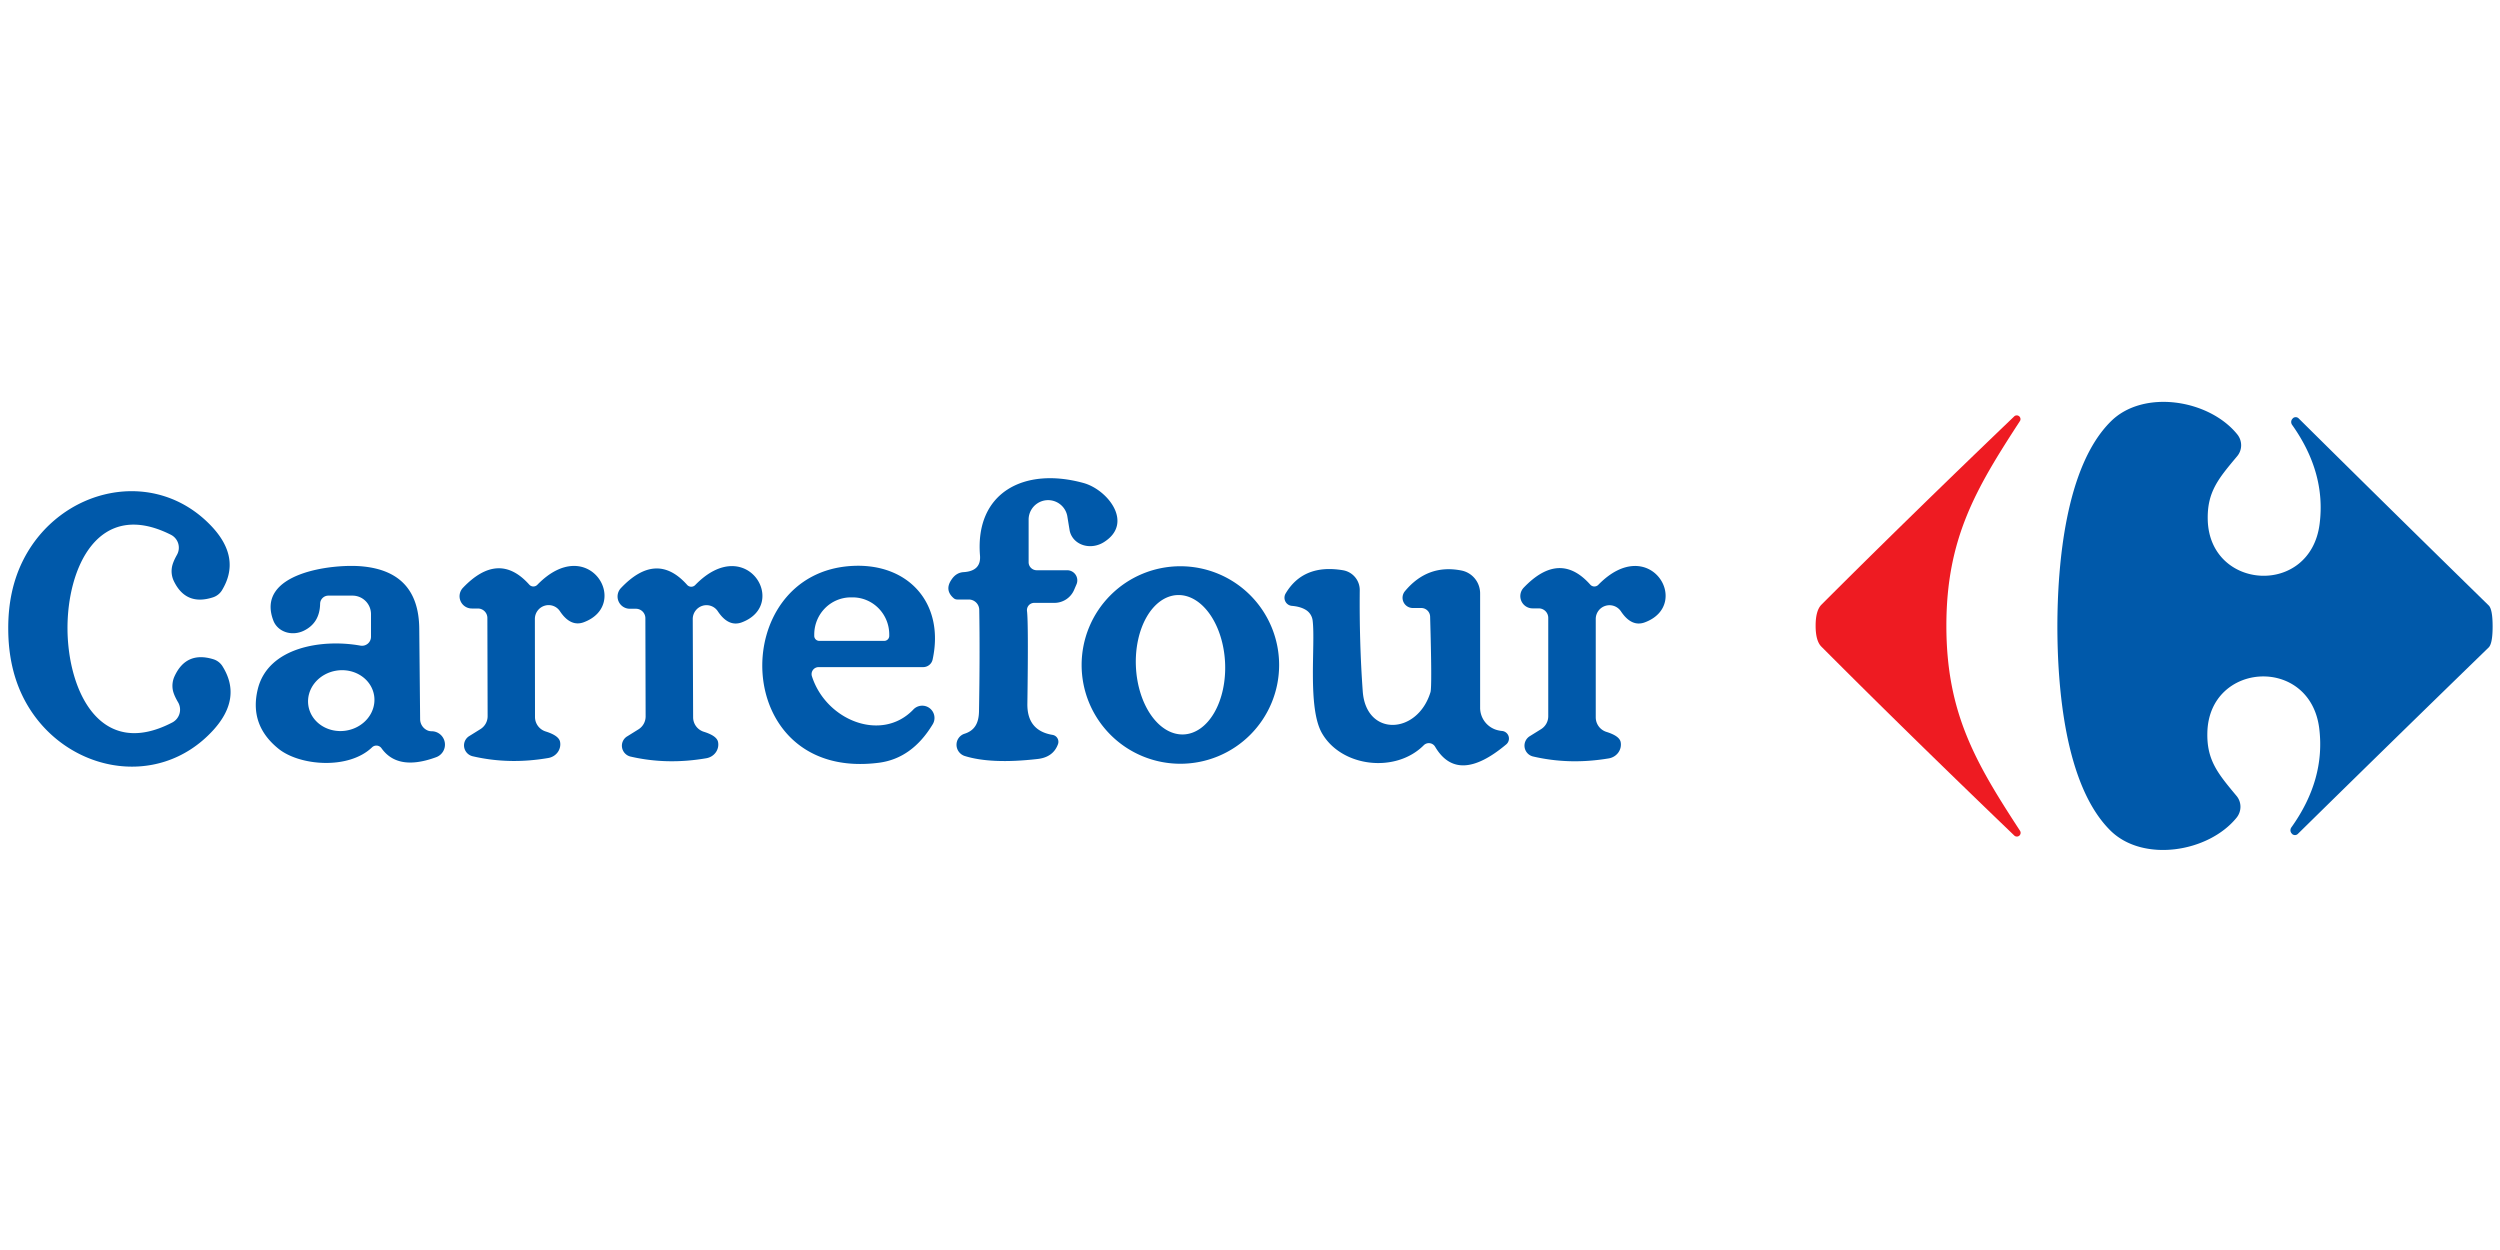 <?xml version="1.0" encoding="UTF-8" standalone="no"?>
<!DOCTYPE svg PUBLIC "-//W3C//DTD SVG 1.1//EN" "http://www.w3.org/Graphics/SVG/1.1/DTD/svg11.dtd">
<svg xmlns="http://www.w3.org/2000/svg" version="1.1" viewBox="0.00 0.00 200.00 100.00">
<path fill="#0059aa" d="
  M 199.41 50.12
  Q 199.41 51.49 199.09 51.80
  Q 191.44 59.23 183.83 66.71
  A 0.34 0.33 43.0 0 1 183.37 66.72
  L 183.37 66.71
  A 0.39 0.38 -51.9 0 1 183.31 66.19
  Q 186.04 62.37 185.54 58.28
  C 184.82 52.45 176.76 52.92 176.59 58.56
  C 176.52 60.81 177.43 61.88 178.92 63.67
  A 1.38 1.36 -45.6 0 1 178.93 65.41
  C 176.66 68.21 171.40 69.02 168.81 66.42
  C 165.16 62.78 164.59 54.84 164.59 50.06
  C 164.60 45.27 165.21 37.33 168.87 33.71
  C 171.47 31.12 176.73 31.95 178.99 34.76
  A 1.38 1.36 45.8 0 1 178.97 36.50
  C 177.48 38.28 176.56 39.35 176.62 41.60
  C 176.77 47.24 184.83 47.74 185.57 41.91
  Q 186.09 37.82 183.37 33.99
  A 0.39 0.38 52.1 0 1 183.43 33.47
  L 183.43 33.46
  A 0.34 0.33 -42.8 0 1 183.89 33.47
  Q 191.47 40.98 199.10 48.44
  Q 199.41 48.75 199.41 50.12
  Z"
/>
<path fill="#ee1b22" d="
  M 155.71 50.06
  C 155.71 57.06 158.07 61.05 161.60 66.46
  A 0.30 0.30 0.0 0 1 161.14 66.84
  Q 152.52 58.56 145.71 51.73
  Q 145.25 51.27 145.25 50.06
  Q 145.25 48.85 145.71 48.38
  Q 152.53 41.56 161.16 33.29
  A 0.30 0.30 0.0 0 1 161.61 33.66
  C 158.08 39.08 155.71 43.06 155.71 50.06
  Z"
/>
<path fill="#0059aa" d="
  M 84.20 58.79
  A 0.56 0.56 0.0 0 1 84.64 59.53
  Q 84.26 60.58 83.00 60.72
  Q 79.30 61.14 77.18 60.48
  A 0.94 0.93 44.7 0 1 77.16 58.70
  C 77.95 58.45 78.30 57.88 78.32 56.92
  Q 78.40 52.35 78.34 48.79
  A 0.84 0.84 0.0 0 0 77.50 47.96
  L 76.58 47.96
  A 0.44 0.43 -24.3 0 1 76.30 47.86
  Q 75.53 47.20 76.14 46.34
  Q 76.51 45.80 77.10 45.77
  Q 78.50 45.68 78.40 44.44
  C 77.99 39.40 81.93 37.33 86.68 38.64
  C 88.61 39.17 90.72 41.84 88.33 43.36
  A 1.86 1.66 -24.0 0 1 85.58 42.48
  Q 85.56 42.37 85.38 41.27
  A 1.56 1.56 0.0 0 0 82.29 41.53
  L 82.29 44.98
  A 0.65 0.64 -0.0 0 0 82.94 45.62
  L 85.37 45.62
  A 0.81 0.81 0.0 0 1 86.11 46.77
  L 85.92 47.21
  A 1.72 1.71 11.8 0 1 84.35 48.23
  L 82.74 48.23
  A 0.58 0.58 0.0 0 0 82.16 48.88
  Q 82.28 49.86 82.19 56.28
  Q 82.15 58.45 84.20 58.79
  Z"
/>
<path fill="#0059aa" d="
  M 5.40 50.35
  C 5.44 55.25 8.00 60.81 13.78 57.80
  A 1.16 1.16 0.0 0 0 14.25 56.19
  Q 13.89 55.58 13.82 55.17
  A 1.84 1.83 52.2 0 1 13.95 54.13
  Q 14.88 52.07 17.07 52.74
  A 1.33 1.32 -8.0 0 1 17.78 53.27
  Q 19.40 55.82 17.08 58.39
  C 12.58 63.35 4.96 61.70 1.95 55.97
  Q 0.68 53.55 0.66 50.38
  Q 0.63 47.22 1.87 44.78
  C 4.80 39.01 12.39 37.25 16.96 42.14
  Q 19.32 44.68 17.74 47.25
  A 1.33 1.32 7.2 0 1 17.03 47.79
  Q 14.85 48.49 13.89 46.45
  A 1.84 1.83 -53.1 0 1 13.75 45.41
  Q 13.81 45.00 14.16 44.38
  A 1.16 1.16 0.0 0 0 13.67 42.78
  C 7.85 39.85 5.36 45.45 5.40 50.35
  Z"
/>
<path fill="#0059aa" d="
  M 34.54 58.50
  A 1.07 1.07 0.0 0 1 34.88 60.58
  Q 31.83 61.70 30.52 59.86
  A 0.50 0.50 0.0 0 0 29.76 59.79
  C 27.88 61.59 23.98 61.27 22.28 59.90
  Q 19.91 57.99 20.63 55.10
  C 21.47 51.76 25.79 51.10 28.83 51.65
  A 0.72 0.72 0.0 0 0 29.68 50.94
  L 29.68 49.13
  A 1.48 1.48 0.0 0 0 28.20 47.65
  L 26.27 47.65
  A 0.66 0.66 0.0 0 0 25.61 48.30
  Q 25.58 49.84 24.30 50.46
  A 1.83 1.65 -23.6 0 1 21.87 49.65
  C 20.41 45.84 26.57 45.08 28.98 45.31
  Q 33.49 45.73 33.54 50.27
  Q 33.61 57.43 33.61 57.54
  A 0.99 0.99 0.0 0 0 34.24 58.45
  Q 34.37 58.50 34.54 58.50
  Z
  M 29.933 55.671
  A 2.66 2.43 -8.2 0 0 26.953 53.645
  A 2.66 2.43 -8.2 0 0 24.667 56.429
  A 2.66 2.43 -8.2 0 0 27.647 58.455
  A 2.66 2.43 -8.2 0 0 29.933 55.671
  Z"
/>
<path fill="#0059aa" d="
  M 44.79 48.89
  A 1.10 1.09 -62.0 0 0 42.79 49.51
  L 42.80 57.37
  A 1.22 1.21 8.7 0 0 43.66 58.52
  Q 44.68 58.84 44.80 59.32
  A 1.14 1.09 -10.9 0 1 43.86 60.64
  Q 40.73 61.18 37.81 60.50
  A 0.89 0.88 35.9 0 1 37.55 58.88
  L 38.45 58.32
  A 1.22 1.21 -16.4 0 0 39.01 57.29
  L 38.99 49.44
  A 0.76 0.76 0.0 0 0 38.23 48.68
  L 37.75 48.68
  A 0.98 0.98 0.0 0 1 37.03 47.03
  Q 39.89 44.03 42.34 46.77
  A 0.44 0.44 0.0 0 0 42.99 46.78
  C 47.08 42.58 50.53 48.35 46.70 49.78
  Q 45.64 50.17 44.79 48.89
  Z"
/>
<path fill="#0059aa" d="
  M 57.43 48.91
  A 1.10 1.09 -62.0 0 0 55.42 49.52
  L 55.45 57.39
  A 1.22 1.21 8.7 0 0 56.30 58.54
  Q 57.33 58.86 57.44 59.34
  A 1.14 1.09 -11.0 0 1 56.50 60.66
  Q 53.37 61.20 50.46 60.53
  A 0.89 0.88 35.9 0 1 50.19 58.90
  L 51.09 58.34
  A 1.22 1.21 -16.4 0 0 51.65 57.31
  L 51.63 49.46
  A 0.76 0.76 0.0 0 0 50.87 48.70
  L 50.38 48.70
  A 0.98 0.98 0.0 0 1 49.67 47.05
  Q 52.52 44.04 54.97 46.79
  A 0.44 0.44 0.0 0 0 55.62 46.80
  C 59.71 42.59 63.16 48.36 59.34 49.79
  Q 58.28 50.18 57.43 48.91
  Z"
/>
<path fill="#0059aa" d="
  M 64.95 54.09
  C 66.07 57.62 70.51 59.41 73.05 56.78
  A 0.98 0.98 0.0 0 1 74.60 57.97
  Q 72.95 60.68 70.31 61.02
  C 58.37 62.55 58.12 45.72 68.26 45.27
  C 72.70 45.07 75.58 48.28 74.61 52.76
  A 0.78 0.77 6.0 0 1 73.85 53.37
  L 65.48 53.37
  A 0.56 0.56 0.0 0 0 64.95 54.09
  Z
  M 65.54 51.27
  L 70.74 51.27
  A 0.40 0.40 0.0 0 0 71.14 50.88
  L 71.14 50.77
  A 2.97 2.93 -89.9 0 0 68.21 47.79
  L 68.07 47.79
  A 2.97 2.93 -89.9 0 0 65.14 50.75
  L 65.14 50.86
  A 0.40 0.40 0.0 0 0 65.54 51.27
  Z"
/>
<path fill="#0059aa" d="
  M 102.33 53.20
  A 7.90 7.90 0.0 0 1 94.43 61.10
  A 7.90 7.90 0.0 0 1 86.53 53.20
  A 7.90 7.90 0.0 0 1 94.43 45.30
  A 7.90 7.90 0.0 0 1 102.33 53.20
  Z
  M 94.177 47.606
  A 5.58 3.57 -92.7 0 0 90.874 53.348
  A 5.58 3.57 -92.7 0 0 94.703 58.754
  A 5.58 3.57 -92.7 0 0 98.006 53.012
  A 5.58 3.57 -92.7 0 0 94.177 47.606
  Z"
/>
<path fill="#0059aa" d="
  M 129.67 48.90
  A 1.10 1.10 0.0 0 0 127.66 49.51
  L 127.66 57.39
  A 1.22 1.22 0.0 0 0 128.51 58.55
  Q 129.54 58.87 129.65 59.35
  A 1.15 1.10 -10.8 0 1 128.71 60.67
  Q 125.57 61.20 122.65 60.52
  A 0.89 0.89 0.0 0 1 122.39 58.89
  L 123.29 58.33
  A 1.22 1.21 -16.2 0 0 123.86 57.30
  L 123.86 49.43
  A 0.76 0.76 0.0 0 0 123.10 48.67
  L 122.61 48.67
  A 0.98 0.98 0.0 0 1 121.90 47.01
  Q 124.77 44.01 127.22 46.77
  A 0.44 0.44 0.0 0 0 127.87 46.78
  C 131.98 42.58 135.42 48.37 131.58 49.79
  Q 130.52 50.18 129.67 48.90
  Z"
/>
<path fill="#0059aa" d="
  M 120.19 58.48
  A 0.61 0.61 0.0 0 1 120.50 59.55
  Q 116.62 62.81 114.81 59.74
  A 0.58 0.58 0.0 0 0 113.90 59.62
  C 111.65 61.88 107.32 61.37 105.76 58.66
  C 104.58 56.62 105.25 51.56 105.01 49.63
  A 1.17 1.15 -77.1 0 0 104.51 48.82
  Q 104.07 48.53 103.36 48.47
  A 0.66 0.65 -72.4 0 1 102.85 47.48
  Q 104.27 45.09 107.44 45.62
  A 1.61 1.60 5.1 0 1 108.78 47.21
  Q 108.74 51.45 109.02 55.31
  C 109.28 58.95 113.39 58.80 114.44 55.37
  Q 114.57 54.93 114.41 49.33
  A 0.71 0.71 0.0 0 0 113.70 48.64
  L 113.02 48.64
  A 0.82 0.82 0.0 0 1 112.39 47.30
  Q 114.21 45.11 116.91 45.64
  A 1.87 1.85 -84.6 0 1 118.41 47.47
  L 118.41 56.62
  A 1.85 1.85 0.0 0 0 119.92 58.44
  Q 120.05 58.47 120.19 58.48
  Z"
/>
</svg>
